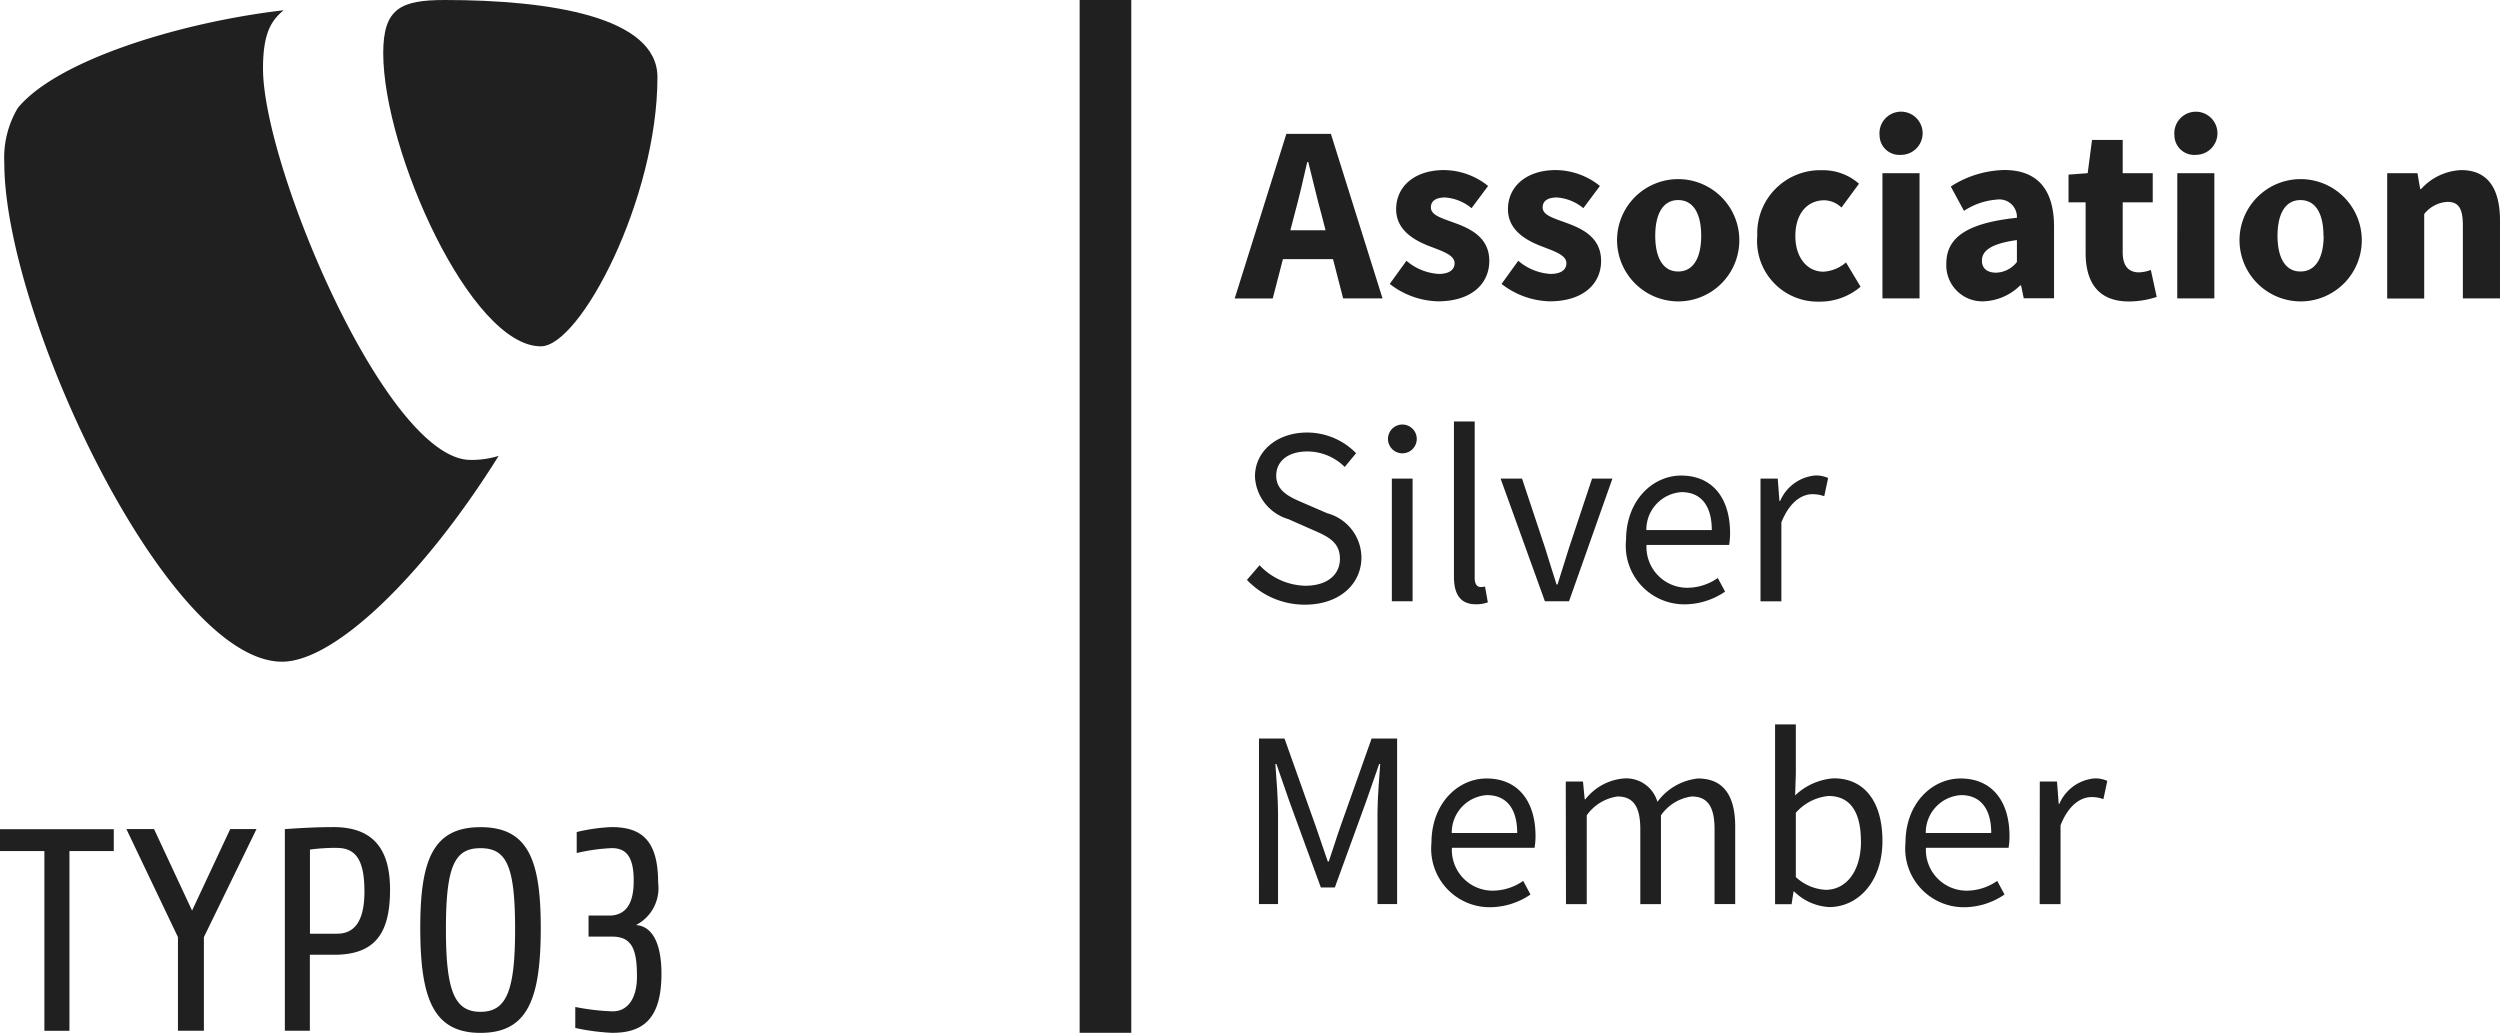 <svg viewBox="0 0 145.225 60" height="100%" width="145.225" id="typo3-assoc-silver-member-logo" xmlns="http://www.w3.org/2000/svg">
  <g xmlns="http://www.w3.org/2000/svg" id="Gruppe_255" data-name="Gruppe 255">
    <path id="Pfad_452" data-name="Pfad 452" d="M4.034,228.391v10.443H2.578V228.391H0v-1.27H6.61v1.27Zm7.81,5v5.44H10.337v-5.44l-2.995-6.276H8.949l2.208,4.735,2.216-4.735H14.9Zm7.565,1.022H18v4.417H16.547V227.119S17.989,227,19.379,227c2.54,0,3.279,1.575,3.279,3.634,0,2.54-.87,3.782-3.247,3.782m.167-6.21a11.525,11.525,0,0,0-1.573.1v4.887h1.573c.938,0,1.592-.62,1.592-2.443,0-1.674-.4-2.54-1.592-2.54m8.335,10.744c-2.752,0-3.5-2.009-3.5-6.106,0-3.935.737-5.844,3.5-5.844s3.5,1.9,3.5,5.844c0,4.1-.734,6.106-3.5,6.106m0-10.729c-1.5,0-2.009,1.022-2.009,4.705,0,3.6.5,4.8,2.009,4.8s2.009-1.206,2.009-4.8c0-3.683-.5-4.705-2.009-4.705m7.7,10.729a12.733,12.733,0,0,1-2.195-.286v-1.219a13.172,13.172,0,0,0,2.178.254c.847,0,1.405-.722,1.405-2.013,0-1.522-.25-2.328-1.439-2.328H34.189v-1.223h1.2c1.359,0,1.422-1.388,1.422-2.057,0-1.323-.423-1.86-1.253-1.86a10.576,10.576,0,0,0-2.057.286v-1.221A10.312,10.312,0,0,1,35.52,227c1.723,0,2.711.737,2.711,3.232a2.41,2.41,0,0,1-1.289,2.459c1.02.068,1.482,1.19,1.482,2.828,0,2.5-.969,3.431-2.828,3.431" transform="translate(0 -178.954)" fill="#202020"></path>
    <path id="Pfad_453" data-name="Pfad 453" d="M29.887,28.7a5.318,5.318,0,0,1-1.621.231c-4.881,0-12.058-17.057-12.058-22.734,0-2.091.493-2.787,1.194-3.386C11.426,3.508,4.255,5.7,1.963,8.489a5.658,5.658,0,0,0-.783,3.188c0,8.862,9.461,28.976,16.134,28.976,3.088,0,8.293-5.08,12.577-11.948" transform="translate(-0.93 -2.215)" fill="#202020"></path>
    <path id="Pfad_454" data-name="Pfad 454" d="M108.757,0c6.174,0,12.352.995,12.352,4.481,0,7.069-4.483,15.637-6.773,15.637-4.076,0-9.156-11.355-9.156-17.032,0-2.591,1-3.086,3.583-3.086" transform="translate(-82.918 0)" fill="#202020"></path>
    <path id="Pfad_455" data-name="Pfad 455" d="M341.871,36.74h2.586l3,9.558h-2.288l-1.249-4.841c-.267-.957-.521-2.085-.777-3.082h-.059c-.231,1.007-.485,2.117-.751,3.082L341.08,46.3h-2.21Zm-1.031,5.6h4.6v1.676h-4.6Z" transform="translate(-267.146 -28.964)" fill="#202020"></path>
    <path id="Pfad_456" data-name="Pfad 456" d="M381.43,53.3l.969-1.344a3.154,3.154,0,0,0,1.877.764c.607,0,.919-.243.919-.624,0-.48-.722-.7-1.469-.991-.893-.345-1.926-.938-1.926-2.14,0-1.352,1.1-2.277,2.779-2.277a4.124,4.124,0,0,1,2.563.923L386.18,48.9a2.717,2.717,0,0,0-1.532-.62c-.557,0-.83.212-.83.58,0,.464.679.635,1.433.916.923.341,1.96.859,1.96,2.189s-1.039,2.347-2.986,2.347a4.727,4.727,0,0,1-2.794-1.01" transform="translate(-300.698 -36.808)" fill="#202020"></path>
    <path id="Pfad_457" data-name="Pfad 457" d="M412.12,53.3l.969-1.344a3.149,3.149,0,0,0,1.877.764c.607,0,.919-.243.919-.624,0-.48-.722-.7-1.469-.991-.893-.345-1.926-.938-1.926-2.14,0-1.352,1.1-2.277,2.779-2.277a4.124,4.124,0,0,1,2.563.923L416.87,48.9a2.718,2.718,0,0,0-1.532-.62c-.557,0-.832.212-.832.58,0,.464.681.635,1.435.916.923.341,1.96.859,1.96,2.189s-1.039,2.347-2.989,2.347a4.724,4.724,0,0,1-2.792-1.01" transform="translate(-324.893 -36.808)" fill="#202020"></path>
    <path id="Pfad_458" data-name="Pfad 458" d="M443.85,50.53a3.552,3.552,0,1,1,3.543,3.81,3.564,3.564,0,0,1-3.543-3.81m4.879,0c0-1.27-.444-2.076-1.336-2.076s-1.333.817-1.333,2.076.442,2.072,1.333,2.072,1.336-.813,1.336-2.072" transform="translate(-349.907 -36.831)" fill="#202020"></path>
    <path id="Pfad_459" data-name="Pfad 459" d="M482.3,50.529a3.659,3.659,0,0,1,3.791-3.81,3.153,3.153,0,0,1,2.117.785l-1.018,1.384a1.481,1.481,0,0,0-.986-.423c-1.037,0-1.693.817-1.693,2.076s.692,2.072,1.63,2.072a2.186,2.186,0,0,0,1.312-.538l.847,1.412a3.631,3.631,0,0,1-2.4.866,3.522,3.522,0,0,1-3.6-3.825" transform="translate(-380.219 -36.831)" fill="#202020"></path>
    <path id="Pfad_460" data-name="Pfad 460" d="M515.86,32.978a1.254,1.254,0,1,1,1.247,1.126,1.148,1.148,0,0,1-1.247-1.126m.167,2.191h2.155v7.275h-2.155Z" transform="translate(-406.676 -25.109)" fill="#202020"></path>
    <path id="Pfad_461" data-name="Pfad 461" d="M534.18,52.1c0-1.532,1.219-2.362,4.1-2.665a1.017,1.017,0,0,0-1.149-1.058,4.006,4.006,0,0,0-1.926.656l-.766-1.414a5.946,5.946,0,0,1,3.107-.959c1.86,0,2.891,1.058,2.891,3.293v4.159h-1.759l-.155-.747h-.055a3.185,3.185,0,0,1-2.117.923A2.092,2.092,0,0,1,534.18,52.1m4.1-.1v-1.27c-1.532.212-2.032.635-2.032,1.194,0,.47.322.7.834.7a1.6,1.6,0,0,0,1.2-.622Z" transform="translate(-421.118 -36.784)" fill="#202020"></path>
    <path id="Pfad_462" data-name="Pfad 462" d="M568.713,44.961V42.024h-.993V40.415l1.113-.083.252-1.932h1.782v1.932h1.744v1.693h-1.744v2.912c0,.823.375,1.156.942,1.156a2.135,2.135,0,0,0,.692-.14l.341,1.566a5.134,5.134,0,0,1-1.617.265c-1.8,0-2.512-1.139-2.512-2.823" transform="translate(-447.559 -30.272)" fill="#202020"></path>
    <path id="Pfad_463" data-name="Pfad 463" d="M596.78,32.978a1.253,1.253,0,1,1,1.247,1.126,1.147,1.147,0,0,1-1.247-1.126m.167,2.191H599.1v7.275h-2.155Z" transform="translate(-470.468 -25.109)" fill="#202020"></path>
    <path id="Pfad_464" data-name="Pfad 464" d="M614.69,50.53a3.552,3.552,0,1,1,3.543,3.81,3.558,3.558,0,0,1-3.543-3.81m4.868,0c0-1.27-.445-2.076-1.336-2.076s-1.333.817-1.333,2.076.442,2.072,1.333,2.072,1.346-.813,1.346-2.072Z" transform="translate(-484.588 -36.831)" fill="#202020"></path>
    <path id="Pfad_465" data-name="Pfad 465" d="M655.18,46.868h1.759l.157.921h.053a3.328,3.328,0,0,1,2.328-1.1c1.583,0,2.256,1.118,2.256,2.936v4.517h-2.157V49.909c0-1.046-.281-1.374-.9-1.374a1.846,1.846,0,0,0-1.346.707v4.908H655.18Z" transform="translate(-516.508 -36.808)" fill="#202020"></path>
    <path id="Pfad_466" data-name="Pfad 466" d="M342.24,127.265l.732-.847a3.763,3.763,0,0,0,2.654,1.192c1.27,0,2.013-.635,2.013-1.564,0-.982-.7-1.3-1.606-1.693l-1.382-.61a2.707,2.707,0,0,1-1.947-2.478c0-1.471,1.281-2.555,3.029-2.555a3.983,3.983,0,0,1,2.845,1.2l-.66.8a3.079,3.079,0,0,0-2.184-.9c-1.079,0-1.795.544-1.795,1.405,0,.927.847,1.27,1.594,1.592l1.372.593a2.679,2.679,0,0,1,1.983,2.574c0,1.52-1.257,2.735-3.281,2.735a4.608,4.608,0,0,1-3.365-1.435" transform="translate(-269.803 -93.584)" fill="#202020"></path>
    <path id="Pfad_467" data-name="Pfad 467" d="M380.95,117.857a.836.836,0,1,1,.774.774.836.836,0,0,1-.774-.774m.222,2.246h1.206v7.126h-1.206Z" transform="translate(-300.32 -92.3)" fill="#202020"></path>
    <path id="Pfad_468" data-name="Pfad 468" d="M399.04,124.694V115.68h1.206v9.1c0,.368.161.516.337.516a1.024,1.024,0,0,0,.262-.03l.165.921a1.948,1.948,0,0,1-.694.112c-.9,0-1.276-.578-1.276-1.606" transform="translate(-314.581 -91.196)" fill="#202020"></path>
    <path id="Pfad_469" data-name="Pfad 469" d="M411.85,131.36h1.245l1.346,4.047c.212.7.447,1.422.658,2.1h.059c.212-.682.444-1.408.658-2.1l1.346-4.047h1.183l-2.521,7.126h-1.4Z" transform="translate(-324.68 -103.557)" fill="#202020"></path>
    <path id="Pfad_470" data-name="Pfad 470" d="M446.28,134.271c0-2.328,1.562-3.751,3.2-3.751,1.816,0,2.843,1.306,2.843,3.344a3.9,3.9,0,0,1-.055.686h-4.8a2.371,2.371,0,0,0,2.368,2.489,3.117,3.117,0,0,0,1.774-.569l.423.792a4.19,4.19,0,0,1-2.354.739,3.4,3.4,0,0,1-3.4-3.729m4.982-.584c0-1.429-.635-2.205-1.757-2.205a2.182,2.182,0,0,0-2.045,2.205Z" transform="translate(-351.823 -102.895)" fill="#202020"></path>
    <path id="Pfad_471" data-name="Pfad 471" d="M483.18,130.668h1l.1,1.3h.04a2.457,2.457,0,0,1,2.026-1.482,1.646,1.646,0,0,1,.762.148l-.226,1.058a1.961,1.961,0,0,0-.69-.119c-.6,0-1.323.434-1.8,1.64v4.582H483.18Z" transform="translate(-380.912 -102.865)" fill="#202020"></path>
    <path id="Pfad_472" data-name="Pfad 472" d="M345.532,202.7h1.482l1.829,5.141c.231.658.451,1.338.684,2h.059c.231-.667.434-1.346.665-2l1.822-5.141h1.482v9.615h-1.139v-5.291c0-.847.1-2,.157-2.847h-.059l-.764,2.195-1.812,4.978h-.813l-1.82-4.978-.762-2.195h-.059c.061.847.154,2.009.154,2.847v5.291H345.53Z" transform="translate(-272.397 -159.798)" fill="#202020"></path>
    <path id="Pfad_473" data-name="Pfad 473" d="M392.87,217.408c0-2.328,1.562-3.748,3.2-3.748,1.818,0,2.845,1.306,2.845,3.344a3.685,3.685,0,0,1-.057.684h-4.8a2.369,2.369,0,0,0,2.368,2.489,3.117,3.117,0,0,0,1.774-.569l.423.792a4.2,4.2,0,0,1-2.354.739,3.4,3.4,0,0,1-3.4-3.729m4.982-.584c0-1.427-.635-2.2-1.759-2.2a2.179,2.179,0,0,0-2.042,2.2Z" transform="translate(-309.717 -168.438)" fill="#202020"></path>
    <path id="Pfad_474" data-name="Pfad 474" d="M429.73,213.836h1l.1,1.033h.04a3.169,3.169,0,0,1,2.216-1.209,1.881,1.881,0,0,1,1.968,1.357,3.366,3.366,0,0,1,2.352-1.357c1.465,0,2.167.969,2.167,2.788v4.508h-1.2V216.6c0-1.327-.423-1.894-1.327-1.894a2.6,2.6,0,0,0-1.786,1.094v5.16h-1.2V216.6c0-1.327-.423-1.894-1.325-1.894a2.635,2.635,0,0,0-1.786,1.094v5.16h-1.206Z" transform="translate(-338.775 -168.438)" fill="#202020"></path>
    <path id="Pfad_475" data-name="Pfad 475" d="M488.293,208.519h-.04l-.114.737h-.959V198.81h1.206v2.857l-.04,1.27a3.6,3.6,0,0,1,2.239-.993c1.841,0,2.832,1.429,2.832,3.626,0,2.434-1.46,3.852-3.088,3.852a3.122,3.122,0,0,1-2.036-.9m3.873-2.923c0-1.575-.538-2.629-1.88-2.629a2.894,2.894,0,0,0-1.9.974v3.736a2.752,2.752,0,0,0,1.736.741c1.179,0,2.049-1.063,2.049-2.821" transform="translate(-384.066 -156.731)" fill="#202020"></path>
    <path id="Pfad_476" data-name="Pfad 476" d="M522.97,217.408c0-2.328,1.564-3.748,3.2-3.748,1.818,0,2.843,1.306,2.843,3.344a3.917,3.917,0,0,1-.055.684h-4.8a2.369,2.369,0,0,0,2.368,2.489,3.112,3.112,0,0,0,1.774-.569l.423.792a4.19,4.19,0,0,1-2.354.739,3.406,3.406,0,0,1-3.4-3.729m4.982-.584c0-1.427-.635-2.2-1.757-2.2a2.181,2.181,0,0,0-2.045,2.2Z" transform="translate(-412.281 -168.438)" fill="#202020"></path>
    <path id="Pfad_477" data-name="Pfad 477" d="M559.806,213.8h1l.1,1.3h.034a2.464,2.464,0,0,1,2.026-1.482,1.673,1.673,0,0,1,.762.146l-.226,1.058a1.961,1.961,0,0,0-.69-.119c-.6,0-1.323.423-1.8,1.64v4.578H559.8Z" transform="translate(-441.315 -168.4)" fill="#202020"></path>
    <line id="Linie_141" data-name="Linie 141" y2="59.996" transform="translate(64.216)" fill="#202020"></line>
    <line id="Linie_142" data-name="Linie 142" y2="59.996" transform="translate(64.216)" fill="none" stroke="#202020" stroke-miterlimit="10" stroke-width="3"></line>
  </g>
</svg>